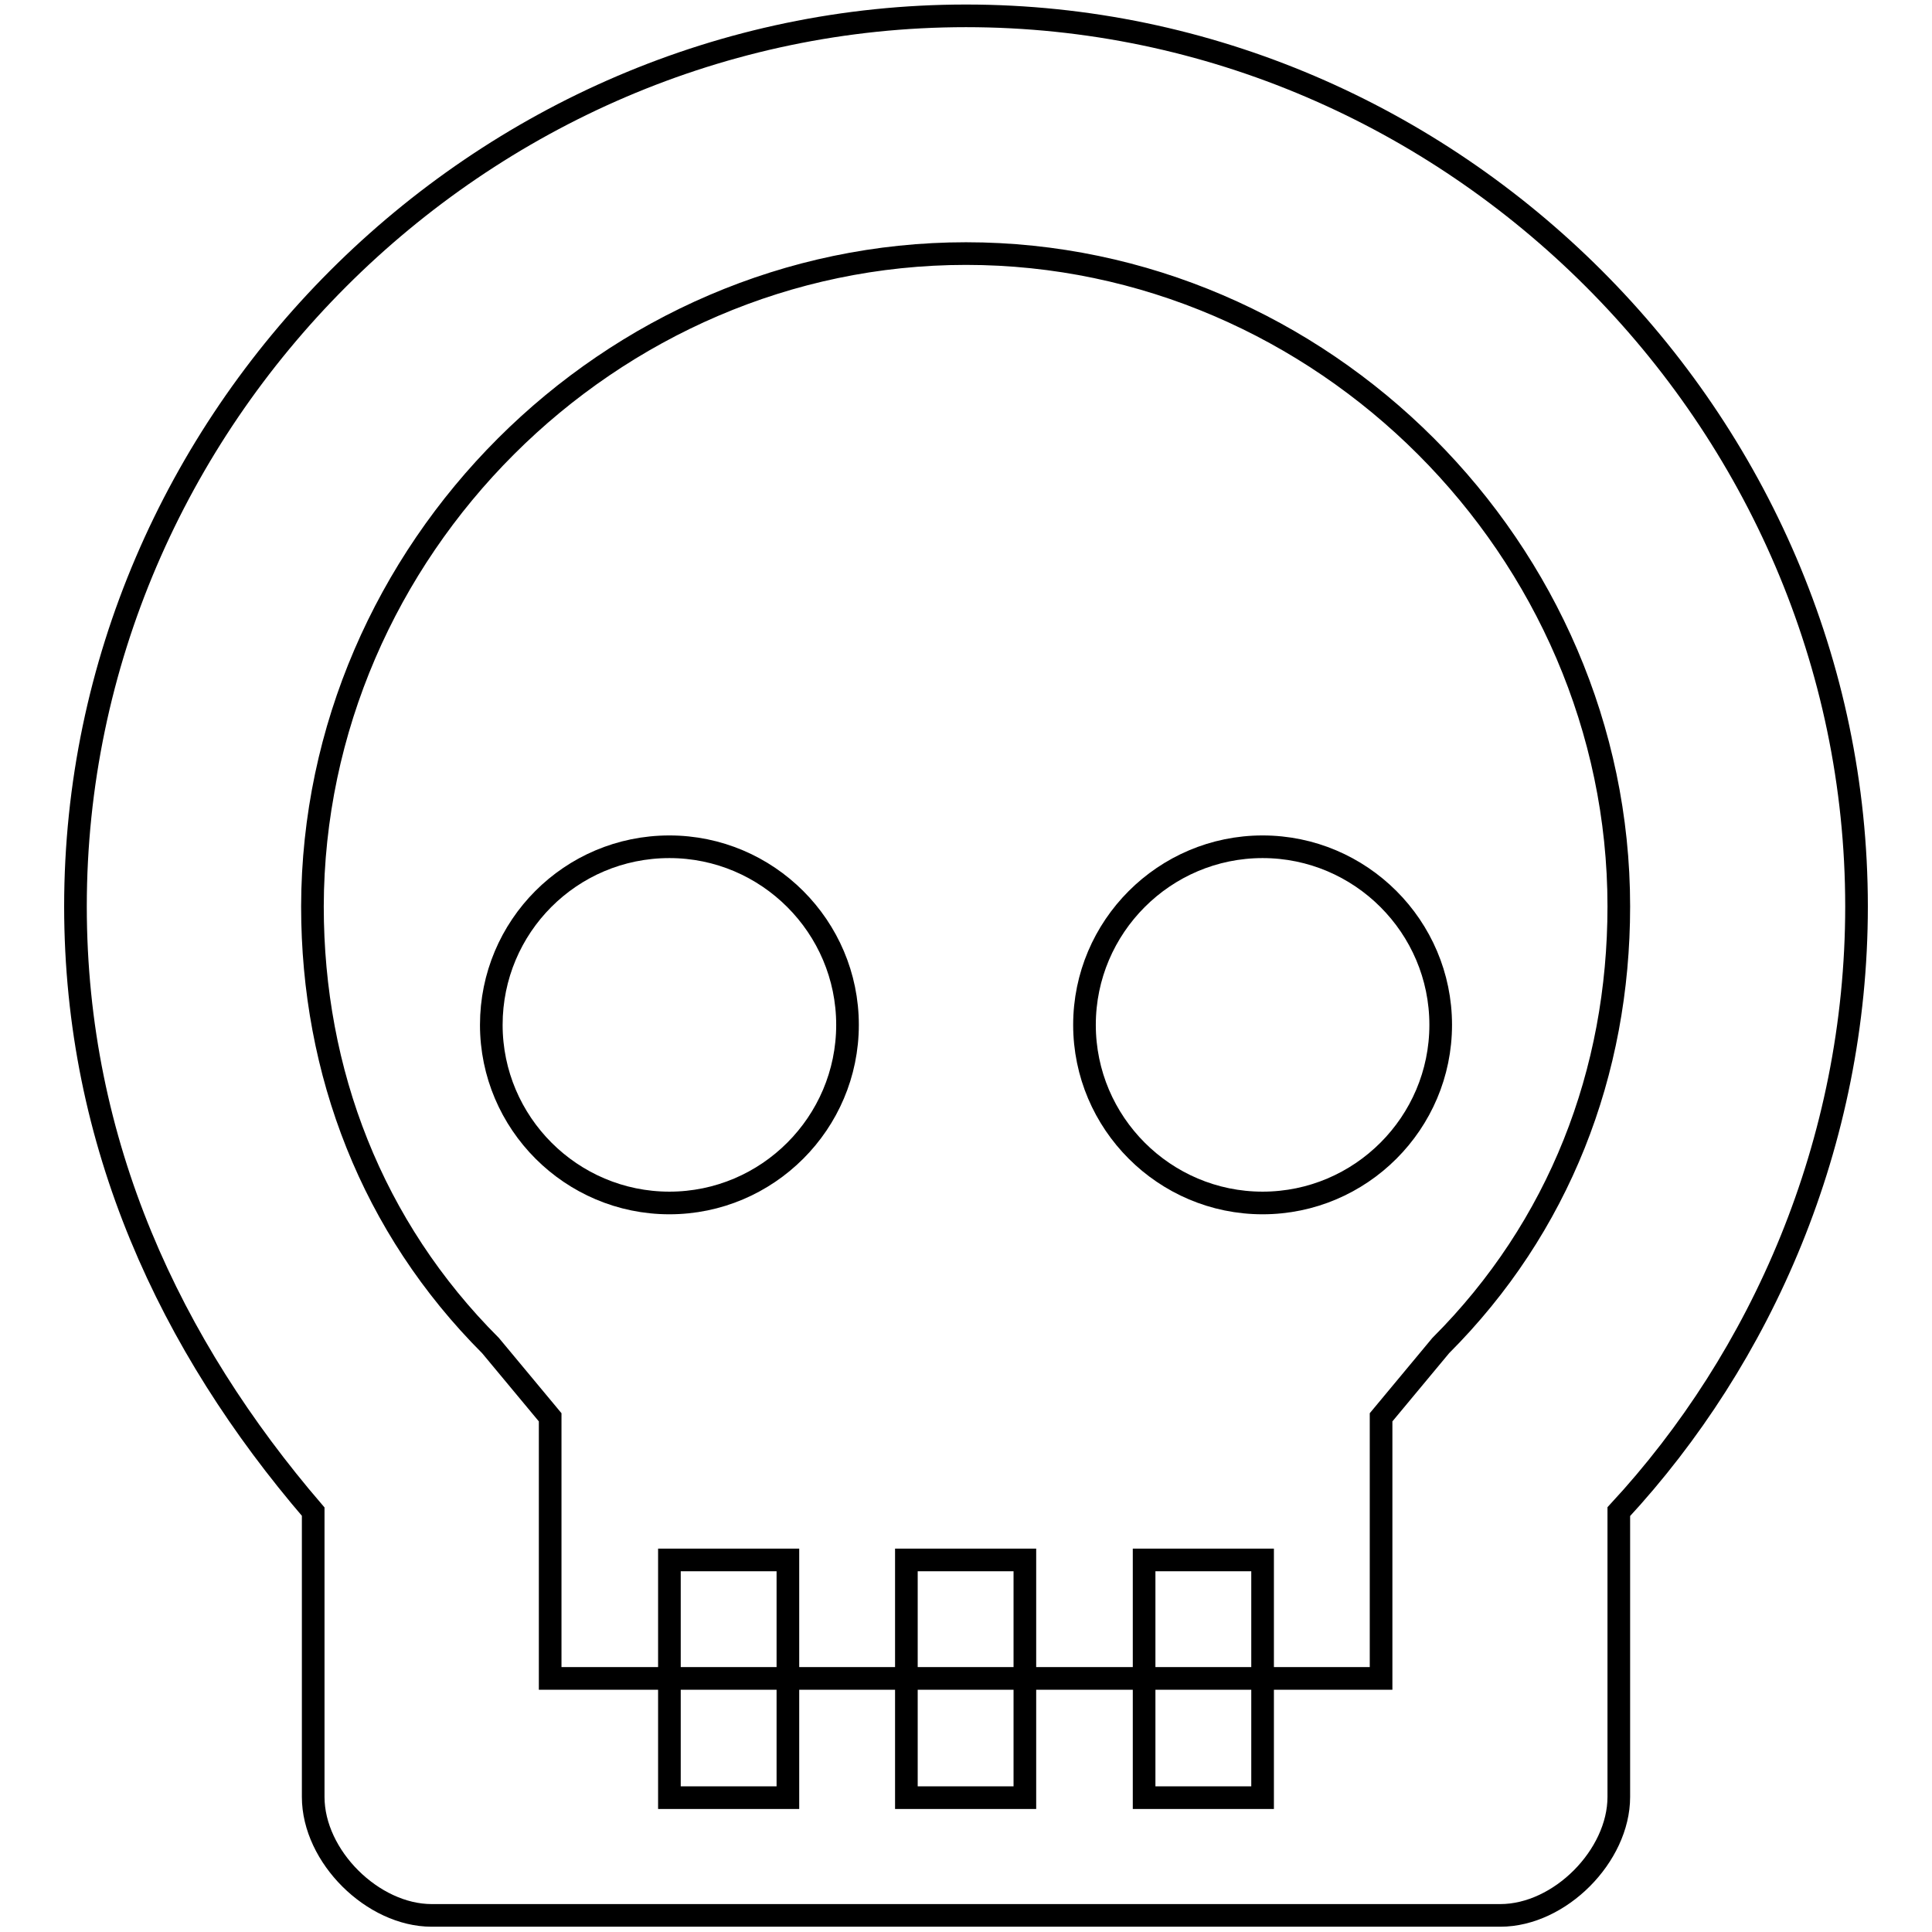 <?xml version="1.0" encoding="utf-8"?>
<!-- Svg Vector Icons : http://www.onlinewebfonts.com/icon -->
<!DOCTYPE svg PUBLIC "-//W3C//DTD SVG 1.1//EN" "http://www.w3.org/Graphics/SVG/1.1/DTD/svg11.dtd">
<svg version="1.1" xmlns="http://www.w3.org/2000/svg" xmlns:xlink="http://www.w3.org/1999/xlink" x="0px" y="0px" viewBox="0 0 256 256" enable-background="new 0 0 256 256" xml:space="preserve">
<g><g><path stroke-width="3" fill-opacity="0" stroke="#000000"  d="M128,33.6c47.2,0,86.5,39.3,86.5,86.5c0,22-7.9,42.5-23.6,58.2l-7.9,9.5v12.6v22H72.9v-22v-12.6l-7.9-9.5c-15.7-15.7-23.6-36.2-23.6-58.2C41.5,72.9,80.8,33.6,128,33.6 M128,2.1c-64.5,0-118,53.5-118,118c0,31.5,12.6,58.2,31.5,80.2v37.8c0,7.9,7.9,15.7,15.7,15.7h141.6c7.9,0,15.7-7.9,15.7-15.7v-37.8c18.9-20.4,31.5-48.8,31.5-80.2C246,55.6,192.5,2.1,128,2.1L128,2.1z"/><path stroke-width="3" fill-opacity="0" stroke="#000000"  d="M65.1,135.8c0,13,10.6,23.6,23.6,23.6c13,0,23.6-10.6,23.6-23.6c0-13-10.6-23.6-23.6-23.6C75.6,112.2,65.1,122.8,65.1,135.8z"/><path stroke-width="3" fill-opacity="0" stroke="#000000"  d="M143.7,135.8c0,13,10.6,23.6,23.6,23.6c13,0,23.6-10.6,23.6-23.6c0-13-10.6-23.6-23.6-23.6C154.3,112.2,143.7,122.8,143.7,135.8z"/><path stroke-width="3" fill-opacity="0" stroke="#000000"  d="M88.7,206.7h15.7v31.5H88.7V206.7z"/><path stroke-width="3" fill-opacity="0" stroke="#000000"  d="M120.1,206.7h15.7v31.5h-15.7V206.7z"/><path stroke-width="3" fill-opacity="0" stroke="#000000"  d="M151.6,206.7h15.7v31.5h-15.7V206.7z"/></g></g>
</svg>